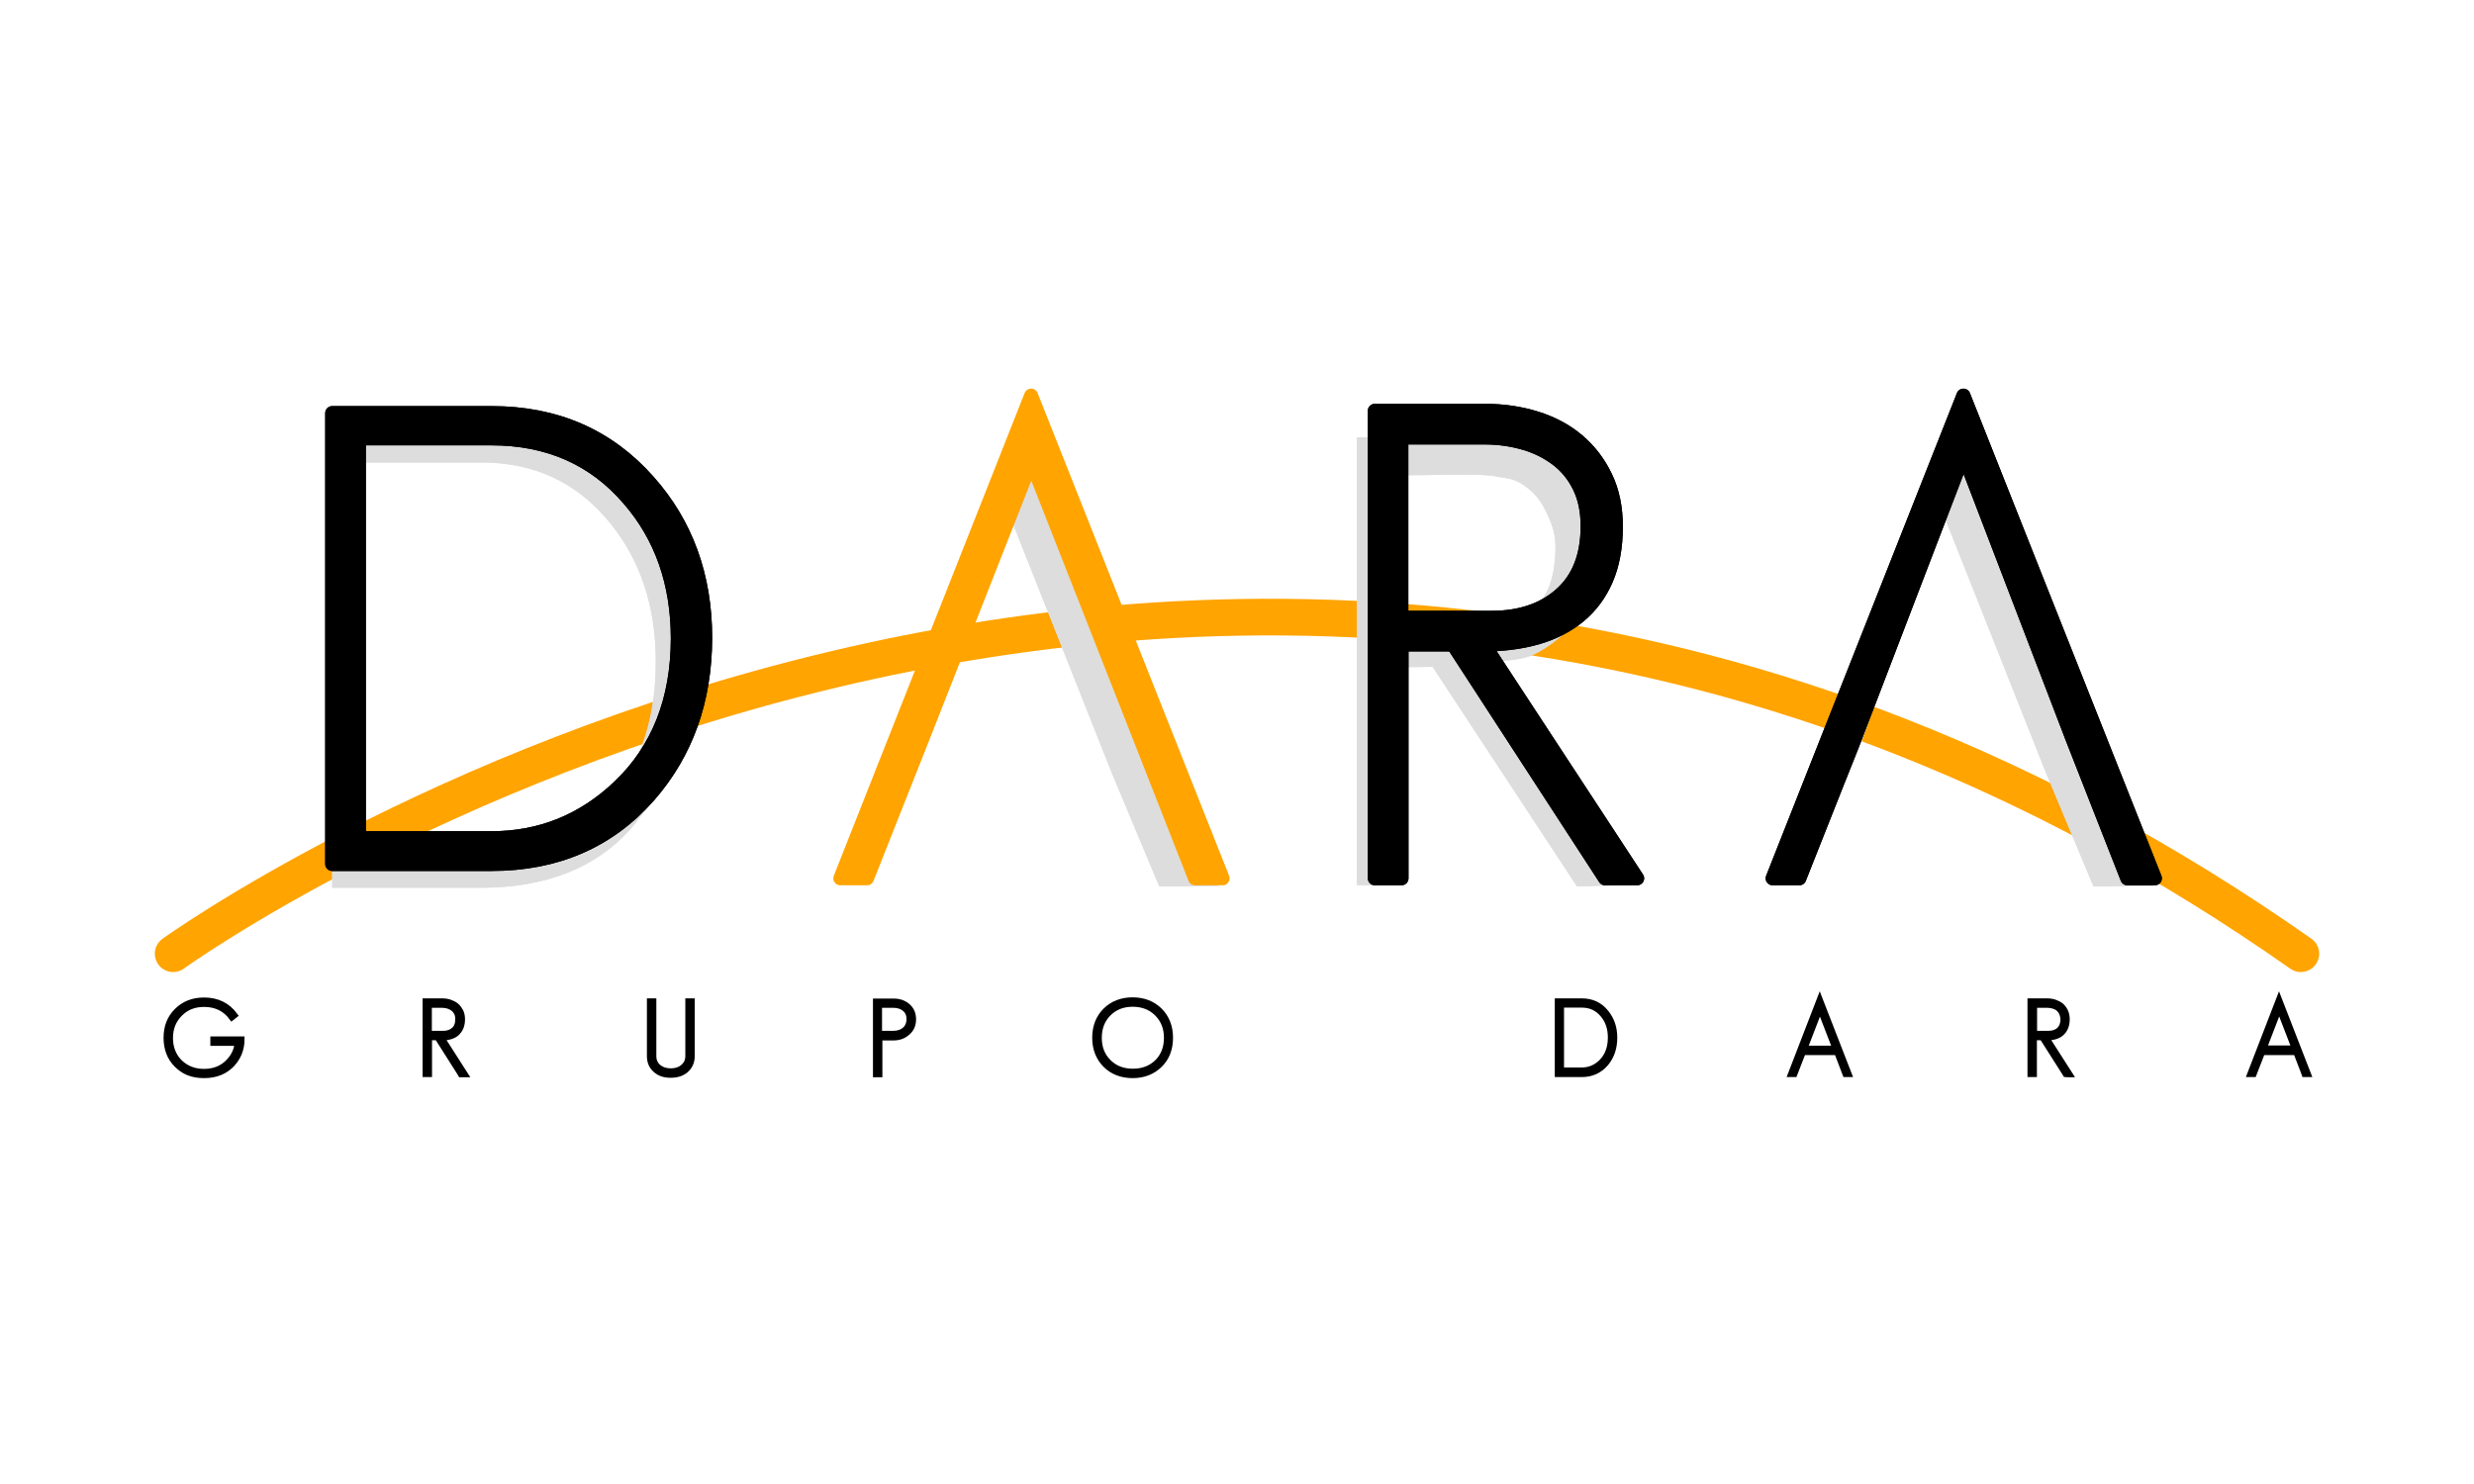 <?xml version="1.0" encoding="utf-8"?>
<!-- Generator: Adobe Illustrator 27.1.0, SVG Export Plug-In . SVG Version: 6.00 Build 0)  -->
<svg version="1.1" id="Capa_1" xmlns="http://www.w3.org/2000/svg" xmlns:xlink="http://www.w3.org/1999/xlink" x="0px" y="0px"
	 viewBox="0 0 1417.3 850.4" style="enable-background:new 0 0 1417.3 850.4;" xml:space="preserve">
<style type="text/css">
	.st0{fill:none;stroke:#FFA400;stroke-width:21;stroke-linecap:round;stroke-miterlimit:10;}
	.st1{fill:#DDDDDE;}
	.st2{stroke:#000000;stroke-width:8;stroke-linecap:round;stroke-linejoin:round;}
	.st3{fill:#FFA400;stroke:#FFA400;stroke-width:8;stroke-linecap:round;stroke-linejoin:round;}
	.st4{fill:none;stroke:#000000;stroke-width:3;stroke-miterlimit:10;}
</style>
<g id="Capa_1-2">
	<g id="Capa_4">
		<path class="st0" d="M99.2,546.5c0,0,601.1-434,1218.9,0"/>
	</g>
	<g id="Capa_3">
		<path class="st1" d="M363.4,472.5c-21.6,26-52.9,36.2-87.6,36.2h-85.5V250.6h85.5c34.5,0,62.5,13,84.1,39.1
			c20.4,24.4,30.5,54.2,30.5,89.7S383.6,447.9,363.4,472.5L363.4,472.5z M349.5,299.7c-18.7-23.1-43.2-34.7-73.7-34.7h-71.2v228.9
			h71.2c26.4,0,49.2-9.9,68.6-29.7c20.8-21.2,31.3-49.5,31.3-85C375.7,347.7,367,321.2,349.5,299.7L349.5,299.7z"/>
		<path class="st1" d="M684.6,503.3L653.1,423l-62.3-158.5L528.5,423l-31.8,80.3h-15.3l109.3-276.6l109.7,276.6H684.6L684.6,503.3z"
			/>
		<path class="st1" d="M903.4,507.9l-82.7-125.8l-26.7,0.4l-1.3,124.7h-15.3V250.6h63.3c10.2,0,19.9,1.4,29.2,4.1
			c9.2,2.8,17.1,6.8,23.8,12.2c6.6,5.4,12,12,15.9,20c4,7.9,5.9,17,5.9,27.3c0,11.3-1.9,21-5.6,29.1c-3.7,8.1-3.5,8.3-9,14.9
			c-4.2,5-17.2,15.9-26.4,18.4s-22.2,2.7-33.2,2.7l86.4,128L903.4,507.9L903.4,507.9z M885.1,292c-3.1-6.1-6.1-9.5-11.5-13.5
			s-9.2-4.3-16.5-5.5s-14.3-1-22.5-1l-41.8,0.5v91.6h51.8c16.4,0,22.7-5.1,32.8-13.8c10.1-8.6,13.7-21.1,13.7-37.4
			C891.1,304.9,888.2,298.1,885.1,292L885.1,292z"/>
		<path class="st1" d="M664.1,507.9l-27.3-65.3l-58.7-148l-49.6,138l-31.8,72.7h-15.3l109.3-268.9l107.6,271.3L664.1,507.9z"/>
		<path class="st1" d="M1199.3,507.9l-27.3-65.3l-58.7-148l-49.6,138l-31.8,72.7h-15.3l109.3-268.9l107.6,271.3L1199.3,507.9z"/>
	</g>
	<g id="Capa_2_00000007426289466062448040000010413102386035353502_">
		<path class="st1" d="M363.4,472.5c-21.6,26-52.9,36.2-87.6,36.2h-85.5V250.6h85.5c34.5,0,62.5,13,84.1,39.1
			c20.4,24.4,30.5,54.2,30.5,89.7S383.6,447.9,363.4,472.5L363.4,472.5z M349.5,299.7c-18.7-23.1-43.2-34.7-73.7-34.7h-71.2v228.9
			h71.2c26.4,0,49.2-9.9,68.6-29.7c20.8-21.2,31.3-49.5,31.3-85C375.7,347.7,367,321.2,349.5,299.7L349.5,299.7z"/>
		<path class="st1" d="M684.6,503.3L653.1,423l-62.3-158.5L528.5,423l-31.8,80.3h-15.3l109.3-276.6l109.7,276.6H684.6L684.6,503.3z"
			/>
		<path class="st1" d="M903.4,507.9l-82.7-125.8l-26.7,0.4l-1.3,124.7h-15.3V250.6h63.3c10.2,0,19.9,1.4,29.2,4.1
			c9.2,2.8,17.1,6.8,23.8,12.2c6.6,5.4,12,12,15.9,20c4,7.9,5.9,17,5.9,27.3c0,11.3-1.9,21-5.6,29.1c-3.7,8.1-3.5,8.3-9,14.9
			c-4.2,5-17.2,15.9-26.4,18.4s-22.2,2.7-33.2,2.7l86.4,128L903.4,507.9L903.4,507.9z M885.1,292c-3.1-6.1-6.1-9.5-11.5-13.5
			s-9.2-4.3-16.5-5.5s-14.3-1-22.5-1l-41.8,0.5v91.6h51.8c16.4,0,22.7-5.1,32.8-13.8c10.1-8.6,13.7-21.1,13.7-37.4
			C891.1,304.9,888.2,298.1,885.1,292L885.1,292z"/>
		<path class="st1" d="M664.1,507.9l-27.3-65.3l-58.7-148l-49.6,138l-31.8,72.7h-15.3l109.3-268.9l107.6,271.3L664.1,507.9z"/>
		<path class="st1" d="M1199.3,507.9l-27.3-65.3l-58.7-148l-49.6,138l-31.8,72.7h-15.3l109.3-268.9l107.6,271.3L1199.3,507.9z"/>
		<path class="st2" d="M371.7,456c-23,26.1-53.1,39.1-90.1,39.1h-91.3V236.7h91.3c36.8,0,66.7,13,89.8,39.1
			c21.7,24.4,32.6,54.3,32.6,89.8C403.9,401.3,393.2,431.4,371.7,456L371.7,456z M360.2,285.9c-19.9-23.2-46.2-34.7-78.6-34.7h-76
			v229.1h76c28.1,0,52.6-9.9,73.3-29.7c22.2-21.2,33.4-49.6,33.4-85C388.2,334,378.9,307.4,360.2,285.9L360.2,285.9z"/>
		<path class="st2" d="M1218.7,503.3l-31.5-80.3l-62.3-162.5L1062.6,423l-31.8,80.3h-15.3l109.3-276.6l109.7,276.6H1218.7
			L1218.7,503.3z"/>
		<path class="st2" d="M919.5,503.3l-87.1-134h-29.5v134h-15.3V235.4h63.3c10.2,0,19.9,1.4,29.2,4.3c9.2,2.9,17.1,7.1,23.8,12.8
			c6.6,5.6,12,12.6,15.9,20.8c4,8.3,5.9,17.8,5.9,28.5c0,11.8-1.9,21.9-5.6,30.4c-3.7,8.5-9,15.5-15.7,21c-6.8,5.5-14.8,9.6-24,12.2
			s-19.3,3.9-30.3,3.9l87.8,134H919.5L919.5,503.3z M904.9,279.1c-3.1-6.4-7.3-11.6-12.7-15.8c-5.4-4.1-11.6-7.3-18.8-9.4
			s-14.8-3.2-23-3.2h-47.6V354h51.8c16.4,0,29.6-4.5,39.7-13.5c10.1-9,15.2-22,15.2-39C909.5,292.9,908,285.5,904.9,279.1
			L904.9,279.1z"/>
		<path class="st2" d="M371.7,456c-23,26.1-53.1,39.1-90.1,39.1h-91.3V236.7h91.3c36.8,0,66.7,13,89.8,39.1
			c21.7,24.4,32.6,54.3,32.6,89.8C403.9,401.3,393.2,431.4,371.7,456L371.7,456z M360.2,285.9c-19.9-23.2-46.2-34.7-78.6-34.7h-76
			v229.1h76c28.1,0,52.6-9.9,73.3-29.7c22.2-21.2,33.4-49.6,33.4-85C388.2,334,378.9,307.4,360.2,285.9L360.2,285.9z"/>
		<path class="st3" d="M684.6,503.3L653.1,423l-62.3-158.5L528.5,423l-31.8,80.3h-15.3l109.3-276.6l109.7,276.6H684.6L684.6,503.3z"
			/>
		<path class="st2" d="M1218.7,503.3l-31.5-80.3l-62.3-162.5L1062.6,423l-31.8,80.3h-15.3l109.3-276.6l109.7,276.6H1218.7
			L1218.7,503.3z"/>
		<path class="st2" d="M919.5,503.3l-87.1-134h-29.5v134h-15.3V235.4h63.3c10.2,0,19.9,1.4,29.2,4.3c9.2,2.9,17.1,7.1,23.8,12.8
			c6.6,5.6,12,12.6,15.9,20.8c4,8.3,5.9,17.8,5.9,28.5c0,11.8-1.9,21.9-5.6,30.4c-3.7,8.5-9,15.5-15.7,21c-6.8,5.5-14.8,9.6-24,12.2
			s-19.3,3.9-30.3,3.9l87.8,134H919.5L919.5,503.3z M904.9,279.1c-3.1-6.4-7.3-11.6-12.7-15.8c-5.4-4.1-11.6-7.3-18.8-9.4
			s-14.8-3.2-23-3.2h-47.6V354h51.8c16.4,0,29.6-4.5,39.7-13.5c10.1-9,15.2-22,15.2-39C909.5,292.9,908,285.5,904.9,279.1
			L904.9,279.1z"/>
		<g>
			<path class="st4" d="M133,609.9c-4.1,4.3-9.4,6.4-16.1,6.4s-11.6-2-15.6-6c-4.1-4-6.1-9.3-6.1-15.6s2-11.5,6.1-15.5
				c4.1-4.1,9.3-6.1,15.6-6.1c7.6,0,13.5,2.9,17.8,8.7l-1.9,1.5c-3.8-5.2-9.1-7.8-15.9-7.8c-5.6,0-10.2,1.8-13.8,5.5
				c-3.7,3.7-5.5,8.3-5.5,13.8s1.8,10.2,5.4,13.8c3.7,3.6,8.3,5.4,13.9,5.4c5.9,0,10.7-2,14.3-6c2.8-3,4.3-6.4,4.7-10.2H122v-2.4
				h16.6C138.6,601.1,136.7,605.9,133,609.9L133,609.9z"/>
			<path class="st4" d="M263.2,614.6l-12.7-20h-4.5v21.1h-2.4v-42.1h9.7c1.6,0,3.1,0.2,4.5,0.7s2.6,1.1,3.7,2c1,0.9,1.8,2,2.5,3.3
				c0.6,1.3,0.9,2.8,0.9,4.5c0,1.8-0.3,3.4-0.9,4.8c-0.6,1.3-1.4,2.4-2.4,3.3s-2.3,1.5-3.7,1.9s-3,0.6-4.7,0.6l13.5,21.1h-2.8
				L263.2,614.6z M261.6,580.5c-0.5-1-1.1-1.8-2-2.5s-1.8-1.1-2.9-1.5c-1.1-0.3-2.3-0.5-3.5-0.5h-7.3v16.2h8c2.5,0,4.5-0.7,6.1-2.1
				s2.3-3.5,2.3-6.1C262.3,582.6,262.1,581.5,261.6,580.5L261.6,580.5z"/>
			<path class="st4" d="M392.8,613.4c-2.2,1.8-5,2.7-8.6,2.7s-6.3-0.9-8.5-2.8c-2.4-2-3.6-4.7-3.6-8.1v-31.6h2.4v31.6
				c0,2.7,1,4.8,3,6.4c1.8,1.4,4.1,2.1,6.8,2.1s5-0.7,6.8-2.2c2-1.6,3-3.7,3-6.3v-31.6h2.4v31.6
				C396.5,608.6,395.2,611.4,392.8,613.4L392.8,613.4z"/>
			<path class="st4" d="M520,591.7c-2.2,2-4.9,3-8.1,3h-7.9v21.1h-2.4v-42.1h10.3c3.2,0,5.9,0.9,8.1,2.8s3.3,4.4,3.3,7.6
				S522.2,589.8,520,591.7L520,591.7z M518.1,578c-1.6-1.3-3.7-2-6.4-2h-7.9v16.2h7.9c2.6,0,4.8-0.7,6.5-2.1
				c1.7-1.5,2.6-3.5,2.6-6.1S520,579.5,518.1,578L518.1,578z"/>
			<path class="st4" d="M664.5,610.2c-4,4-9.3,6.1-15.6,6.1s-11.6-2-15.6-6c-4-4-6.1-9.3-6.1-15.6s2-11.6,6-15.6s9.3-6.1,15.6-6.1
				s11.5,2,15.6,6c4,4,6.1,9.3,6.1,15.6S668.6,606.2,664.5,610.2L664.5,610.2z M662.8,580.8c-3.6-3.6-8.3-5.4-13.9-5.4
				s-10.2,1.8-13.8,5.4s-5.4,8.2-5.4,13.9s1.8,10.2,5.4,13.8c3.6,3.6,8.2,5.4,13.9,5.4s10.3-1.8,13.9-5.3c3.6-3.6,5.4-8.2,5.4-13.9
				S666.4,584.4,662.8,580.8L662.8,580.8z"/>
			<path class="st4" d="M920.1,609.3c-3.5,4.2-8.2,6.4-13.9,6.4h-14v-42.1h14c5.7,0,10.3,2.1,13.8,6.4c3.3,4,5,8.8,5,14.6
				S923.4,605.3,920.1,609.3L920.1,609.3z M918.3,581.6c-3.1-3.8-7.1-5.7-12.1-5.7h-11.7v37.3h11.7c4.3,0,8.1-1.6,11.3-4.8
				c3.4-3.5,5.1-8.1,5.1-13.9C922.6,589.4,921.2,585.1,918.3,581.6z"/>
			<path class="st4" d="M1057.1,615.7l-4.8-12.6H1033l-4.9,12.6h-2.4l16.8-43.5l16.9,43.5h-1.3H1057.1z M1042.6,578.4l-8.6,22.3
				h17.2l-7.9-20.5L1042.6,578.4z"/>
			<path class="st4" d="M1183.3,615.7l-13.4-21.1h-4.5v21.1h-2.4v-42.1h9.7c1.6,0,3.1,0.2,4.5,0.7s2.6,1.1,3.7,2
				c1,0.9,1.8,2,2.4,3.3c0.6,1.3,0.9,2.8,0.9,4.5c0,1.8-0.3,3.4-0.9,4.8s-1.4,2.4-2.4,3.3s-2.3,1.5-3.7,1.9s-3,0.6-4.7,0.6
				l13.5,21.1h-1.3L1183.3,615.7z M1181.1,580.5c-0.5-1-1.1-1.8-1.9-2.5s-1.8-1.1-2.9-1.5c-1.1-0.3-2.3-0.5-3.5-0.5h-7.3v16.2h8
				c2.5,0,4.6-0.7,6.1-2.1s2.3-3.5,2.3-6.1C1181.8,582.6,1181.5,581.5,1181.1,580.5L1181.1,580.5z"/>
			<path class="st4" d="M1319.6,614.3l-4.3-11.2h-19.2l-4.9,12.6h-2.4l16.8-43.5l16.9,43.5h-2.4L1319.6,614.3z M1305.2,579.6
				l-8.1,21h17.2l-8.6-22.3L1305.2,579.6z"/>
		</g>
	</g>
</g>
</svg>
